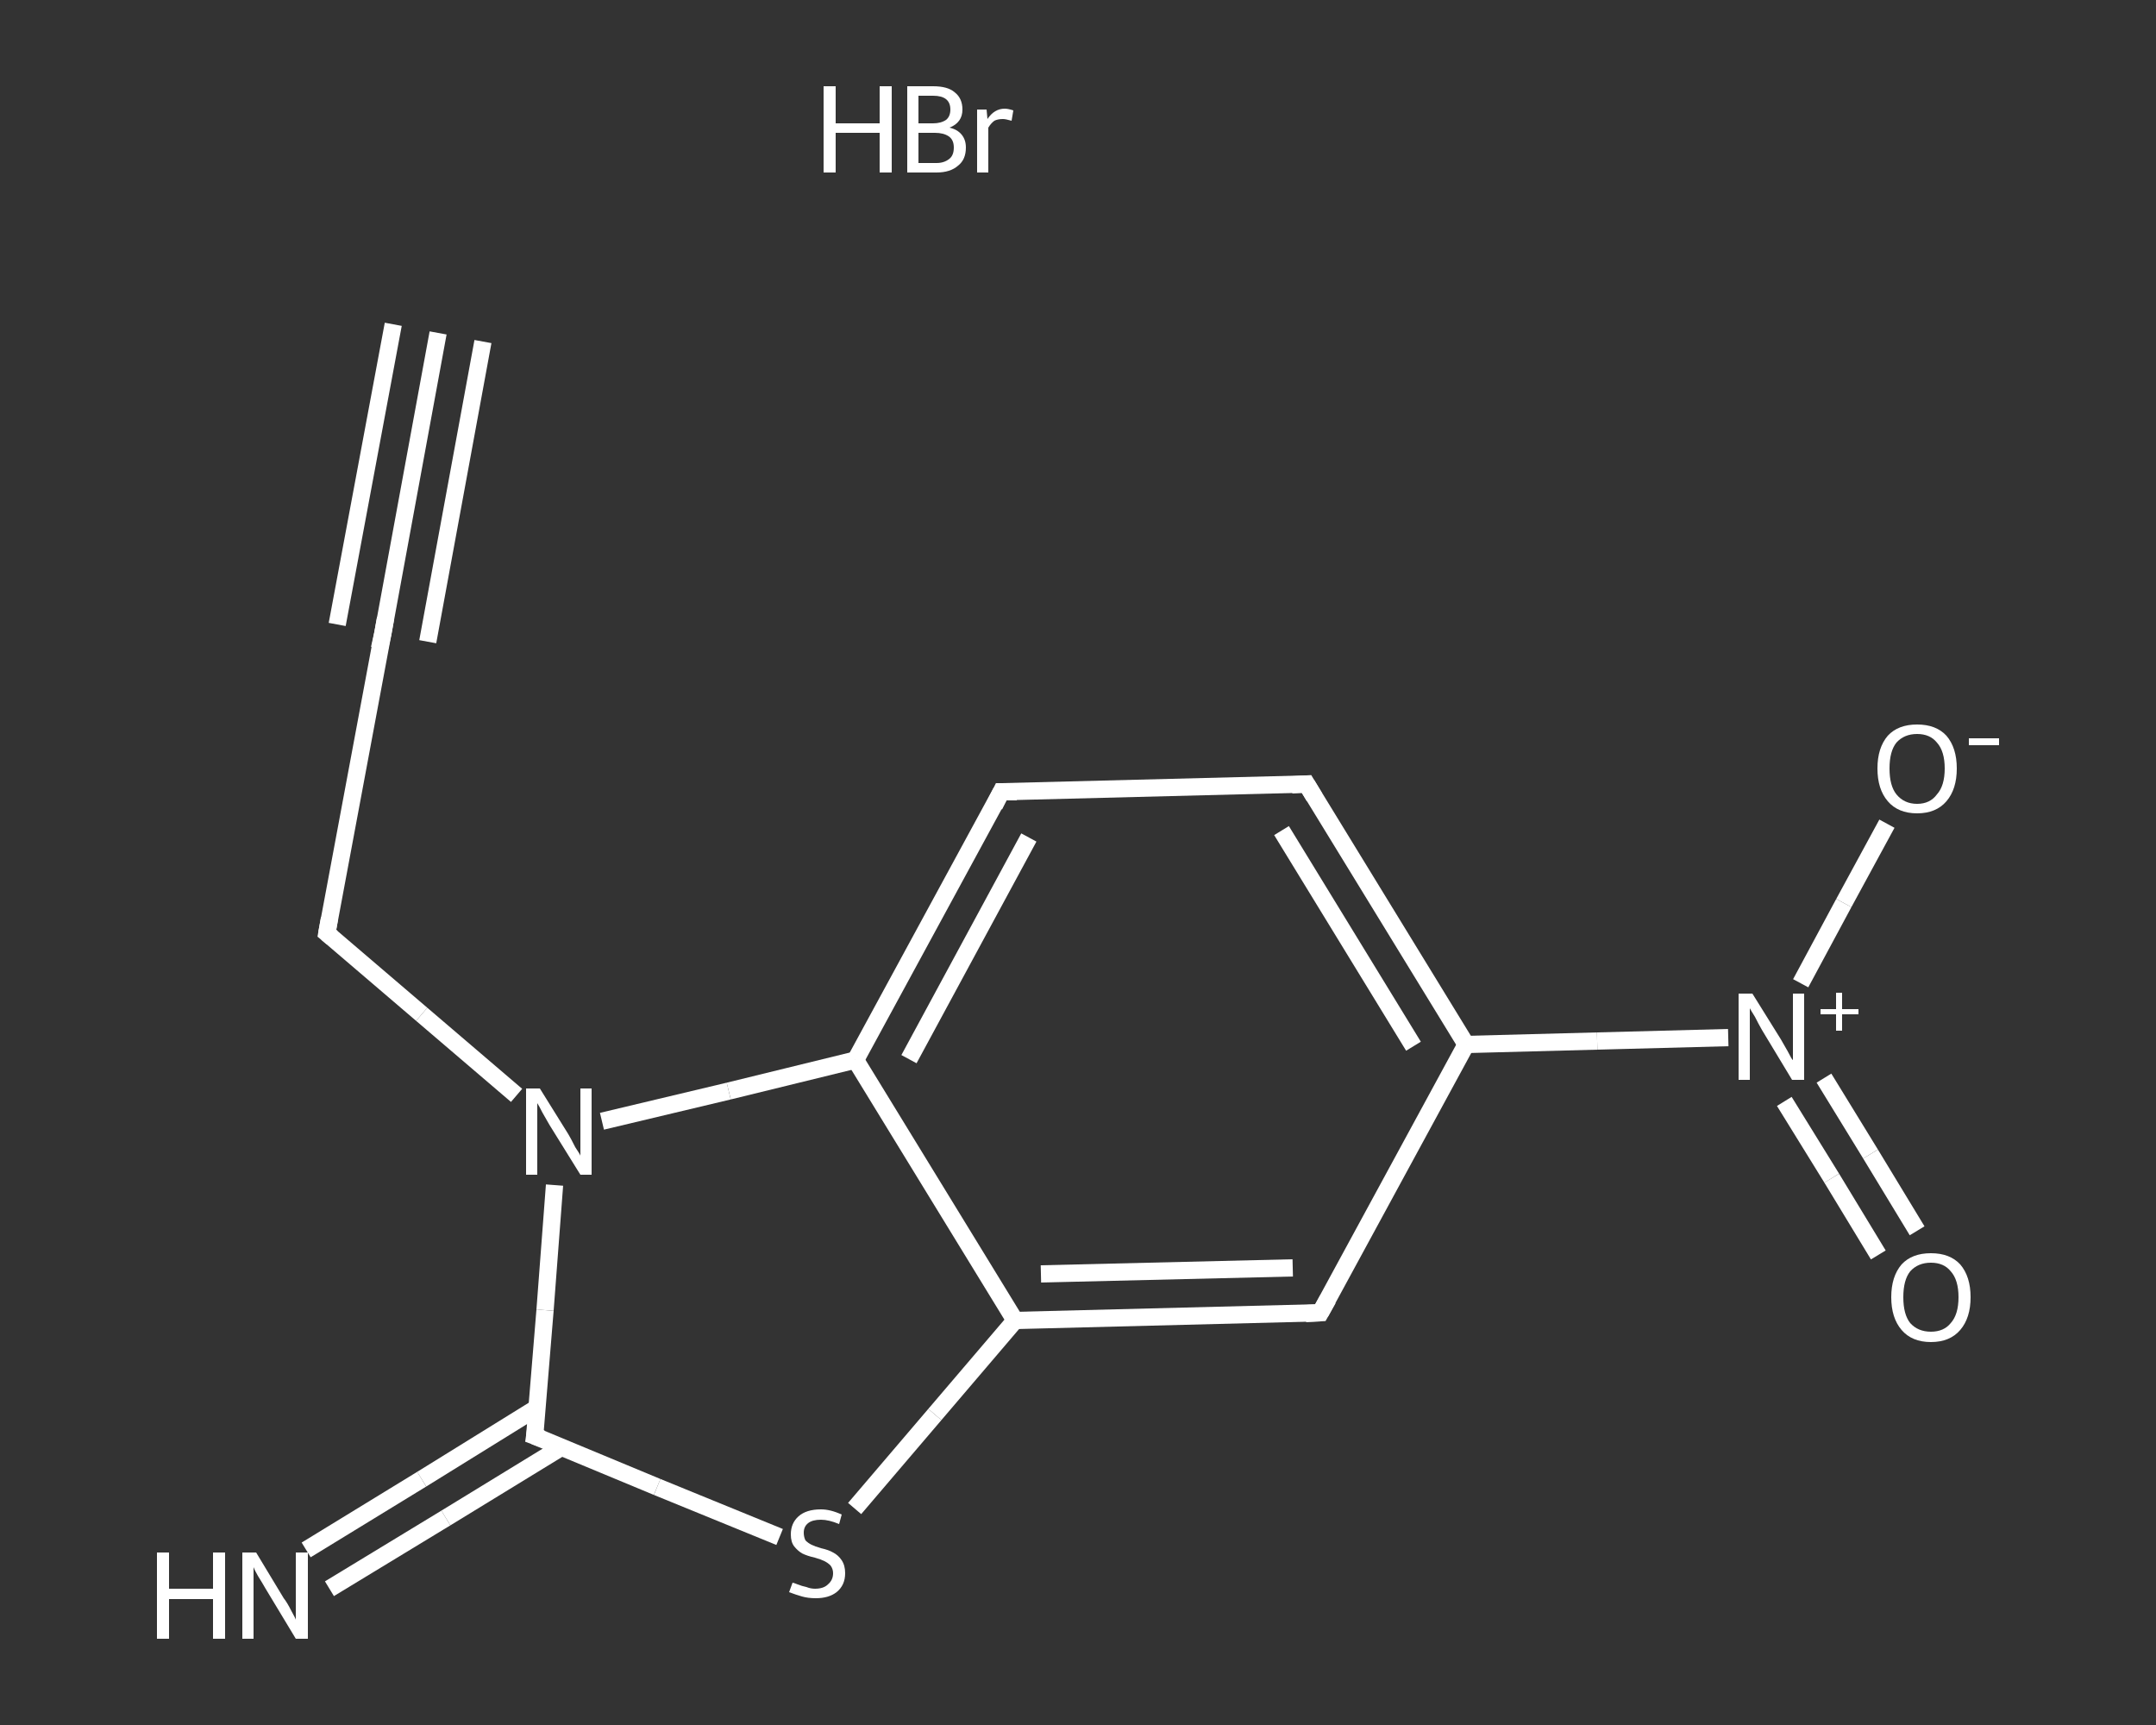 <?xml version='1.0' encoding='iso-8859-1'?>
<svg version='1.1' baseProfile='full'
              xmlns='http://www.w3.org/2000/svg'
                      xmlns:rdkit='http://www.rdkit.org/xml'
                      xmlns:xlink='http://www.w3.org/1999/xlink'
                  xml:space='preserve'
width='250px' height='200px' viewBox='0 0 250 200'>
<rect x="0" y="0" width="250" height="200" fill="#333333" stroke="none"/>
<!-- END OF HEADER -->
<rect style='opacity:1.0;fill:transparent;stroke:none' width='250.0' height='200.0' x='0.0' y='0.0'> </rect>
<path class='bond-0 atom-1 atom-2' d='M 50.8,38.6 L 44.4,73.4' style='fill:none;fill-rule:evenodd;stroke:#FFFFFF;stroke-width:2.0px;stroke-linecap:butt;stroke-linejoin:miter;stroke-opacity:1' />
<path class='bond-0 atom-1 atom-2' d='M 56.0,39.6 L 49.6,74.4' style='fill:none;fill-rule:evenodd;stroke:#FFFFFF;stroke-width:2.0px;stroke-linecap:butt;stroke-linejoin:miter;stroke-opacity:1' />
<path class='bond-0 atom-1 atom-2' d='M 45.6,37.6 L 39.1,72.4' style='fill:none;fill-rule:evenodd;stroke:#FFFFFF;stroke-width:2.0px;stroke-linecap:butt;stroke-linejoin:miter;stroke-opacity:1' />
<path class='bond-1 atom-2 atom-3' d='M 44.4,73.4 L 37.9,108.2' style='fill:none;fill-rule:evenodd;stroke:#FFFFFF;stroke-width:2.0px;stroke-linecap:butt;stroke-linejoin:miter;stroke-opacity:1' />
<path class='bond-2 atom-3 atom-4' d='M 37.9,108.2 L 48.9,117.6' style='fill:none;fill-rule:evenodd;stroke:#FFFFFF;stroke-width:2.0px;stroke-linecap:butt;stroke-linejoin:miter;stroke-opacity:1' />
<path class='bond-2 atom-3 atom-4' d='M 48.9,117.6 L 59.9,127.0' style='fill:none;fill-rule:evenodd;stroke:#FFFFFF;stroke-width:2.0px;stroke-linecap:butt;stroke-linejoin:miter;stroke-opacity:1' />
<path class='bond-3 atom-4 atom-5' d='M 64.3,137.4 L 63.2,151.9' style='fill:none;fill-rule:evenodd;stroke:#FFFFFF;stroke-width:2.0px;stroke-linecap:butt;stroke-linejoin:miter;stroke-opacity:1' />
<path class='bond-3 atom-4 atom-5' d='M 63.2,151.9 L 62.0,166.5' style='fill:none;fill-rule:evenodd;stroke:#FFFFFF;stroke-width:2.0px;stroke-linecap:butt;stroke-linejoin:miter;stroke-opacity:1' />
<path class='bond-4 atom-5 atom-6' d='M 62.3,163.2 L 48.9,171.5' style='fill:none;fill-rule:evenodd;stroke:#FFFFFF;stroke-width:2.0px;stroke-linecap:butt;stroke-linejoin:miter;stroke-opacity:1' />
<path class='bond-4 atom-5 atom-6' d='M 48.9,171.5 L 35.5,179.7' style='fill:none;fill-rule:evenodd;stroke:#FFFFFF;stroke-width:2.0px;stroke-linecap:butt;stroke-linejoin:miter;stroke-opacity:1' />
<path class='bond-4 atom-5 atom-6' d='M 65.1,167.8 L 51.7,176.0' style='fill:none;fill-rule:evenodd;stroke:#FFFFFF;stroke-width:2.0px;stroke-linecap:butt;stroke-linejoin:miter;stroke-opacity:1' />
<path class='bond-4 atom-5 atom-6' d='M 51.7,176.0 L 38.2,184.2' style='fill:none;fill-rule:evenodd;stroke:#FFFFFF;stroke-width:2.0px;stroke-linecap:butt;stroke-linejoin:miter;stroke-opacity:1' />
<path class='bond-5 atom-5 atom-7' d='M 62.0,166.5 L 76.2,172.4' style='fill:none;fill-rule:evenodd;stroke:#FFFFFF;stroke-width:2.0px;stroke-linecap:butt;stroke-linejoin:miter;stroke-opacity:1' />
<path class='bond-5 atom-5 atom-7' d='M 76.2,172.4 L 90.4,178.2' style='fill:none;fill-rule:evenodd;stroke:#FFFFFF;stroke-width:2.0px;stroke-linecap:butt;stroke-linejoin:miter;stroke-opacity:1' />
<path class='bond-6 atom-7 atom-8' d='M 99.1,174.9 L 108.4,164.0' style='fill:none;fill-rule:evenodd;stroke:#FFFFFF;stroke-width:2.0px;stroke-linecap:butt;stroke-linejoin:miter;stroke-opacity:1' />
<path class='bond-6 atom-7 atom-8' d='M 108.4,164.0 L 117.7,153.1' style='fill:none;fill-rule:evenodd;stroke:#FFFFFF;stroke-width:2.0px;stroke-linecap:butt;stroke-linejoin:miter;stroke-opacity:1' />
<path class='bond-7 atom-8 atom-9' d='M 117.7,153.1 L 153.1,152.2' style='fill:none;fill-rule:evenodd;stroke:#FFFFFF;stroke-width:2.0px;stroke-linecap:butt;stroke-linejoin:miter;stroke-opacity:1' />
<path class='bond-7 atom-8 atom-9' d='M 120.7,147.7 L 149.9,147.0' style='fill:none;fill-rule:evenodd;stroke:#FFFFFF;stroke-width:2.0px;stroke-linecap:butt;stroke-linejoin:miter;stroke-opacity:1' />
<path class='bond-8 atom-9 atom-10' d='M 153.1,152.2 L 170.0,121.1' style='fill:none;fill-rule:evenodd;stroke:#FFFFFF;stroke-width:2.0px;stroke-linecap:butt;stroke-linejoin:miter;stroke-opacity:1' />
<path class='bond-9 atom-10 atom-11' d='M 170.0,121.1 L 185.2,120.7' style='fill:none;fill-rule:evenodd;stroke:#FFFFFF;stroke-width:2.0px;stroke-linecap:butt;stroke-linejoin:miter;stroke-opacity:1' />
<path class='bond-9 atom-10 atom-11' d='M 185.2,120.7 L 200.4,120.3' style='fill:none;fill-rule:evenodd;stroke:#FFFFFF;stroke-width:2.0px;stroke-linecap:butt;stroke-linejoin:miter;stroke-opacity:1' />
<path class='bond-10 atom-11 atom-12' d='M 206.9,127.7 L 212.4,136.6' style='fill:none;fill-rule:evenodd;stroke:#FFFFFF;stroke-width:2.0px;stroke-linecap:butt;stroke-linejoin:miter;stroke-opacity:1' />
<path class='bond-10 atom-11 atom-12' d='M 212.4,136.6 L 217.8,145.5' style='fill:none;fill-rule:evenodd;stroke:#FFFFFF;stroke-width:2.0px;stroke-linecap:butt;stroke-linejoin:miter;stroke-opacity:1' />
<path class='bond-10 atom-11 atom-12' d='M 211.5,125.0 L 216.9,133.8' style='fill:none;fill-rule:evenodd;stroke:#FFFFFF;stroke-width:2.0px;stroke-linecap:butt;stroke-linejoin:miter;stroke-opacity:1' />
<path class='bond-10 atom-11 atom-12' d='M 216.9,133.8 L 222.3,142.7' style='fill:none;fill-rule:evenodd;stroke:#FFFFFF;stroke-width:2.0px;stroke-linecap:butt;stroke-linejoin:miter;stroke-opacity:1' />
<path class='bond-11 atom-11 atom-13' d='M 208.8,114.0 L 213.8,104.7' style='fill:none;fill-rule:evenodd;stroke:#FFFFFF;stroke-width:2.0px;stroke-linecap:butt;stroke-linejoin:miter;stroke-opacity:1' />
<path class='bond-11 atom-11 atom-13' d='M 213.8,104.7 L 218.8,95.5' style='fill:none;fill-rule:evenodd;stroke:#FFFFFF;stroke-width:2.0px;stroke-linecap:butt;stroke-linejoin:miter;stroke-opacity:1' />
<path class='bond-12 atom-10 atom-14' d='M 170.0,121.1 L 151.5,90.9' style='fill:none;fill-rule:evenodd;stroke:#FFFFFF;stroke-width:2.0px;stroke-linecap:butt;stroke-linejoin:miter;stroke-opacity:1' />
<path class='bond-12 atom-10 atom-14' d='M 163.9,121.3 L 148.6,96.3' style='fill:none;fill-rule:evenodd;stroke:#FFFFFF;stroke-width:2.0px;stroke-linecap:butt;stroke-linejoin:miter;stroke-opacity:1' />
<path class='bond-13 atom-14 atom-15' d='M 151.5,90.9 L 116.1,91.8' style='fill:none;fill-rule:evenodd;stroke:#FFFFFF;stroke-width:2.0px;stroke-linecap:butt;stroke-linejoin:miter;stroke-opacity:1' />
<path class='bond-14 atom-15 atom-16' d='M 116.1,91.8 L 99.2,122.9' style='fill:none;fill-rule:evenodd;stroke:#FFFFFF;stroke-width:2.0px;stroke-linecap:butt;stroke-linejoin:miter;stroke-opacity:1' />
<path class='bond-14 atom-15 atom-16' d='M 119.3,97.1 L 105.4,122.8' style='fill:none;fill-rule:evenodd;stroke:#FFFFFF;stroke-width:2.0px;stroke-linecap:butt;stroke-linejoin:miter;stroke-opacity:1' />
<path class='bond-15 atom-16 atom-4' d='M 99.2,122.9 L 84.5,126.5' style='fill:none;fill-rule:evenodd;stroke:#FFFFFF;stroke-width:2.0px;stroke-linecap:butt;stroke-linejoin:miter;stroke-opacity:1' />
<path class='bond-15 atom-16 atom-4' d='M 84.5,126.5 L 69.8,130.0' style='fill:none;fill-rule:evenodd;stroke:#FFFFFF;stroke-width:2.0px;stroke-linecap:butt;stroke-linejoin:miter;stroke-opacity:1' />
<path class='bond-16 atom-16 atom-8' d='M 99.2,122.9 L 117.7,153.1' style='fill:none;fill-rule:evenodd;stroke:#FFFFFF;stroke-width:2.0px;stroke-linecap:butt;stroke-linejoin:miter;stroke-opacity:1' />
<path d='M 44.7,71.7 L 44.4,73.4 L 44.0,75.2' style='fill:none;stroke:#FFFFFF;stroke-width:2.0px;stroke-linecap:butt;stroke-linejoin:miter;stroke-opacity:1;' />
<path d='M 38.2,106.5 L 37.9,108.2 L 38.5,108.7' style='fill:none;stroke:#FFFFFF;stroke-width:2.0px;stroke-linecap:butt;stroke-linejoin:miter;stroke-opacity:1;' />
<path d='M 62.1,165.8 L 62.0,166.5 L 62.8,166.8' style='fill:none;stroke:#FFFFFF;stroke-width:2.0px;stroke-linecap:butt;stroke-linejoin:miter;stroke-opacity:1;' />
<path d='M 151.4,152.3 L 153.1,152.2 L 154.0,150.6' style='fill:none;stroke:#FFFFFF;stroke-width:2.0px;stroke-linecap:butt;stroke-linejoin:miter;stroke-opacity:1;' />
<path d='M 152.4,92.4 L 151.5,90.9 L 149.8,91.0' style='fill:none;stroke:#FFFFFF;stroke-width:2.0px;stroke-linecap:butt;stroke-linejoin:miter;stroke-opacity:1;' />
<path d='M 117.9,91.8 L 116.1,91.8 L 115.3,93.4' style='fill:none;stroke:#FFFFFF;stroke-width:2.0px;stroke-linecap:butt;stroke-linejoin:miter;stroke-opacity:1;' />
<path class='atom-0' d='M 95.5 10.0
L 96.9 10.0
L 96.9 14.3
L 102.0 14.3
L 102.0 10.0
L 103.4 10.0
L 103.4 20.0
L 102.0 20.0
L 102.0 15.4
L 96.9 15.4
L 96.9 20.0
L 95.5 20.0
L 95.5 10.0
' fill='#FFFFFF'/>
<path class='atom-0' d='M 110.1 14.8
Q 111.0 15.0, 111.5 15.6
Q 112.0 16.2, 112.0 17.1
Q 112.0 18.5, 111.1 19.2
Q 110.2 20.0, 108.6 20.0
L 105.2 20.0
L 105.2 10.0
L 108.2 10.0
Q 109.9 10.0, 110.7 10.7
Q 111.6 11.4, 111.6 12.7
Q 111.6 14.2, 110.1 14.8
M 106.5 11.1
L 106.5 14.3
L 108.2 14.3
Q 109.1 14.3, 109.7 13.9
Q 110.2 13.5, 110.2 12.7
Q 110.2 11.1, 108.2 11.1
L 106.5 11.1
M 108.6 18.9
Q 109.5 18.9, 110.1 18.4
Q 110.6 18.0, 110.6 17.1
Q 110.6 16.2, 110.0 15.8
Q 109.4 15.4, 108.4 15.4
L 106.5 15.4
L 106.5 18.9
L 108.6 18.9
' fill='#FFFFFF'/>
<path class='atom-0' d='M 114.4 12.7
L 114.5 13.8
Q 115.3 12.6, 116.5 12.6
Q 116.9 12.6, 117.5 12.8
L 117.3 14.0
Q 116.6 13.8, 116.3 13.8
Q 115.7 13.8, 115.3 14.0
Q 114.9 14.3, 114.6 14.8
L 114.6 20.0
L 113.3 20.0
L 113.3 12.7
L 114.4 12.7
' fill='#FFFFFF'/>
<path class='atom-4' d='M 62.6 126.2
L 65.9 131.5
Q 66.2 132.0, 66.7 133.0
Q 67.3 133.9, 67.3 134.0
L 67.3 126.2
L 68.6 126.2
L 68.6 136.2
L 67.3 136.2
L 63.7 130.4
Q 63.3 129.7, 62.9 129.0
Q 62.5 128.2, 62.3 127.9
L 62.3 136.2
L 61.0 136.2
L 61.0 126.2
L 62.6 126.2
' fill='#FFFFFF'/>
<path class='atom-6' d='M 18.2 180.0
L 19.6 180.0
L 19.6 184.2
L 24.7 184.2
L 24.7 180.0
L 26.1 180.0
L 26.1 190.0
L 24.7 190.0
L 24.7 185.4
L 19.6 185.4
L 19.6 190.0
L 18.2 190.0
L 18.2 180.0
' fill='#FFFFFF'/>
<path class='atom-6' d='M 29.7 180.0
L 32.9 185.3
Q 33.3 185.8, 33.8 186.8
Q 34.3 187.7, 34.3 187.8
L 34.3 180.0
L 35.7 180.0
L 35.7 190.0
L 34.3 190.0
L 30.8 184.2
Q 30.4 183.5, 29.9 182.7
Q 29.5 182.0, 29.4 181.7
L 29.4 190.0
L 28.1 190.0
L 28.1 180.0
L 29.7 180.0
' fill='#FFFFFF'/>
<path class='atom-7' d='M 91.9 183.5
Q 92.0 183.5, 92.5 183.7
Q 93.0 183.9, 93.5 184.0
Q 94.0 184.2, 94.5 184.2
Q 95.5 184.2, 96.0 183.7
Q 96.6 183.2, 96.6 182.4
Q 96.6 181.9, 96.3 181.5
Q 96.0 181.2, 95.6 181.0
Q 95.2 180.8, 94.5 180.6
Q 93.6 180.4, 93.0 180.1
Q 92.5 179.8, 92.1 179.3
Q 91.7 178.8, 91.7 177.9
Q 91.7 176.6, 92.6 175.8
Q 93.5 175.0, 95.2 175.0
Q 96.3 175.0, 97.6 175.6
L 97.3 176.7
Q 96.1 176.2, 95.2 176.2
Q 94.2 176.2, 93.7 176.6
Q 93.2 177.0, 93.2 177.7
Q 93.2 178.2, 93.4 178.6
Q 93.7 178.9, 94.1 179.1
Q 94.5 179.3, 95.2 179.5
Q 96.1 179.7, 96.6 180.0
Q 97.2 180.3, 97.6 180.9
Q 98.0 181.5, 98.0 182.4
Q 98.0 183.8, 97.0 184.6
Q 96.1 185.3, 94.6 185.3
Q 93.7 185.3, 93.0 185.1
Q 92.3 184.9, 91.5 184.6
L 91.9 183.5
' fill='#FFFFFF'/>
<path class='atom-11' d='M 203.2 115.2
L 206.5 120.5
Q 206.8 121.0, 207.3 121.9
Q 207.8 122.9, 207.9 122.9
L 207.9 115.2
L 209.2 115.2
L 209.2 125.2
L 207.8 125.2
L 204.3 119.4
Q 203.9 118.7, 203.5 117.9
Q 203.0 117.1, 202.9 116.9
L 202.9 125.2
L 201.6 125.2
L 201.6 115.2
L 203.2 115.2
' fill='#FFFFFF'/>
<path class='atom-11' d='M 211.1 117.0
L 212.9 117.0
L 212.9 115.1
L 213.6 115.1
L 213.6 117.0
L 215.5 117.0
L 215.5 117.6
L 213.6 117.6
L 213.6 119.5
L 212.9 119.5
L 212.9 117.6
L 211.1 117.6
L 211.1 117.0
' fill='#FFFFFF'/>
<path class='atom-12' d='M 219.3 150.4
Q 219.3 148.0, 220.5 146.6
Q 221.7 145.3, 223.9 145.3
Q 226.1 145.3, 227.3 146.6
Q 228.5 148.0, 228.5 150.4
Q 228.5 152.8, 227.3 154.2
Q 226.1 155.6, 223.9 155.6
Q 221.7 155.6, 220.5 154.2
Q 219.3 152.8, 219.3 150.4
M 223.9 154.4
Q 225.4 154.4, 226.2 153.4
Q 227.1 152.4, 227.1 150.4
Q 227.1 148.4, 226.2 147.4
Q 225.4 146.4, 223.9 146.4
Q 222.4 146.4, 221.5 147.4
Q 220.7 148.4, 220.7 150.4
Q 220.7 152.4, 221.5 153.4
Q 222.4 154.4, 223.9 154.4
' fill='#FFFFFF'/>
<path class='atom-13' d='M 217.7 89.1
Q 217.7 86.7, 218.9 85.3
Q 220.1 84.0, 222.3 84.0
Q 224.5 84.0, 225.7 85.3
Q 226.9 86.7, 226.9 89.1
Q 226.9 91.5, 225.7 92.9
Q 224.5 94.3, 222.3 94.3
Q 220.1 94.3, 218.9 92.9
Q 217.7 91.5, 217.7 89.1
M 222.3 93.2
Q 223.8 93.2, 224.6 92.1
Q 225.5 91.1, 225.5 89.1
Q 225.5 87.1, 224.6 86.1
Q 223.8 85.1, 222.3 85.1
Q 220.8 85.1, 219.9 86.1
Q 219.1 87.1, 219.1 89.1
Q 219.1 91.1, 219.9 92.1
Q 220.8 93.2, 222.3 93.2
' fill='#FFFFFF'/>
<path class='atom-13' d='M 228.3 85.6
L 231.8 85.6
L 231.8 86.4
L 228.3 86.4
L 228.3 85.6
' fill='#FFFFFF'/>
</svg>
